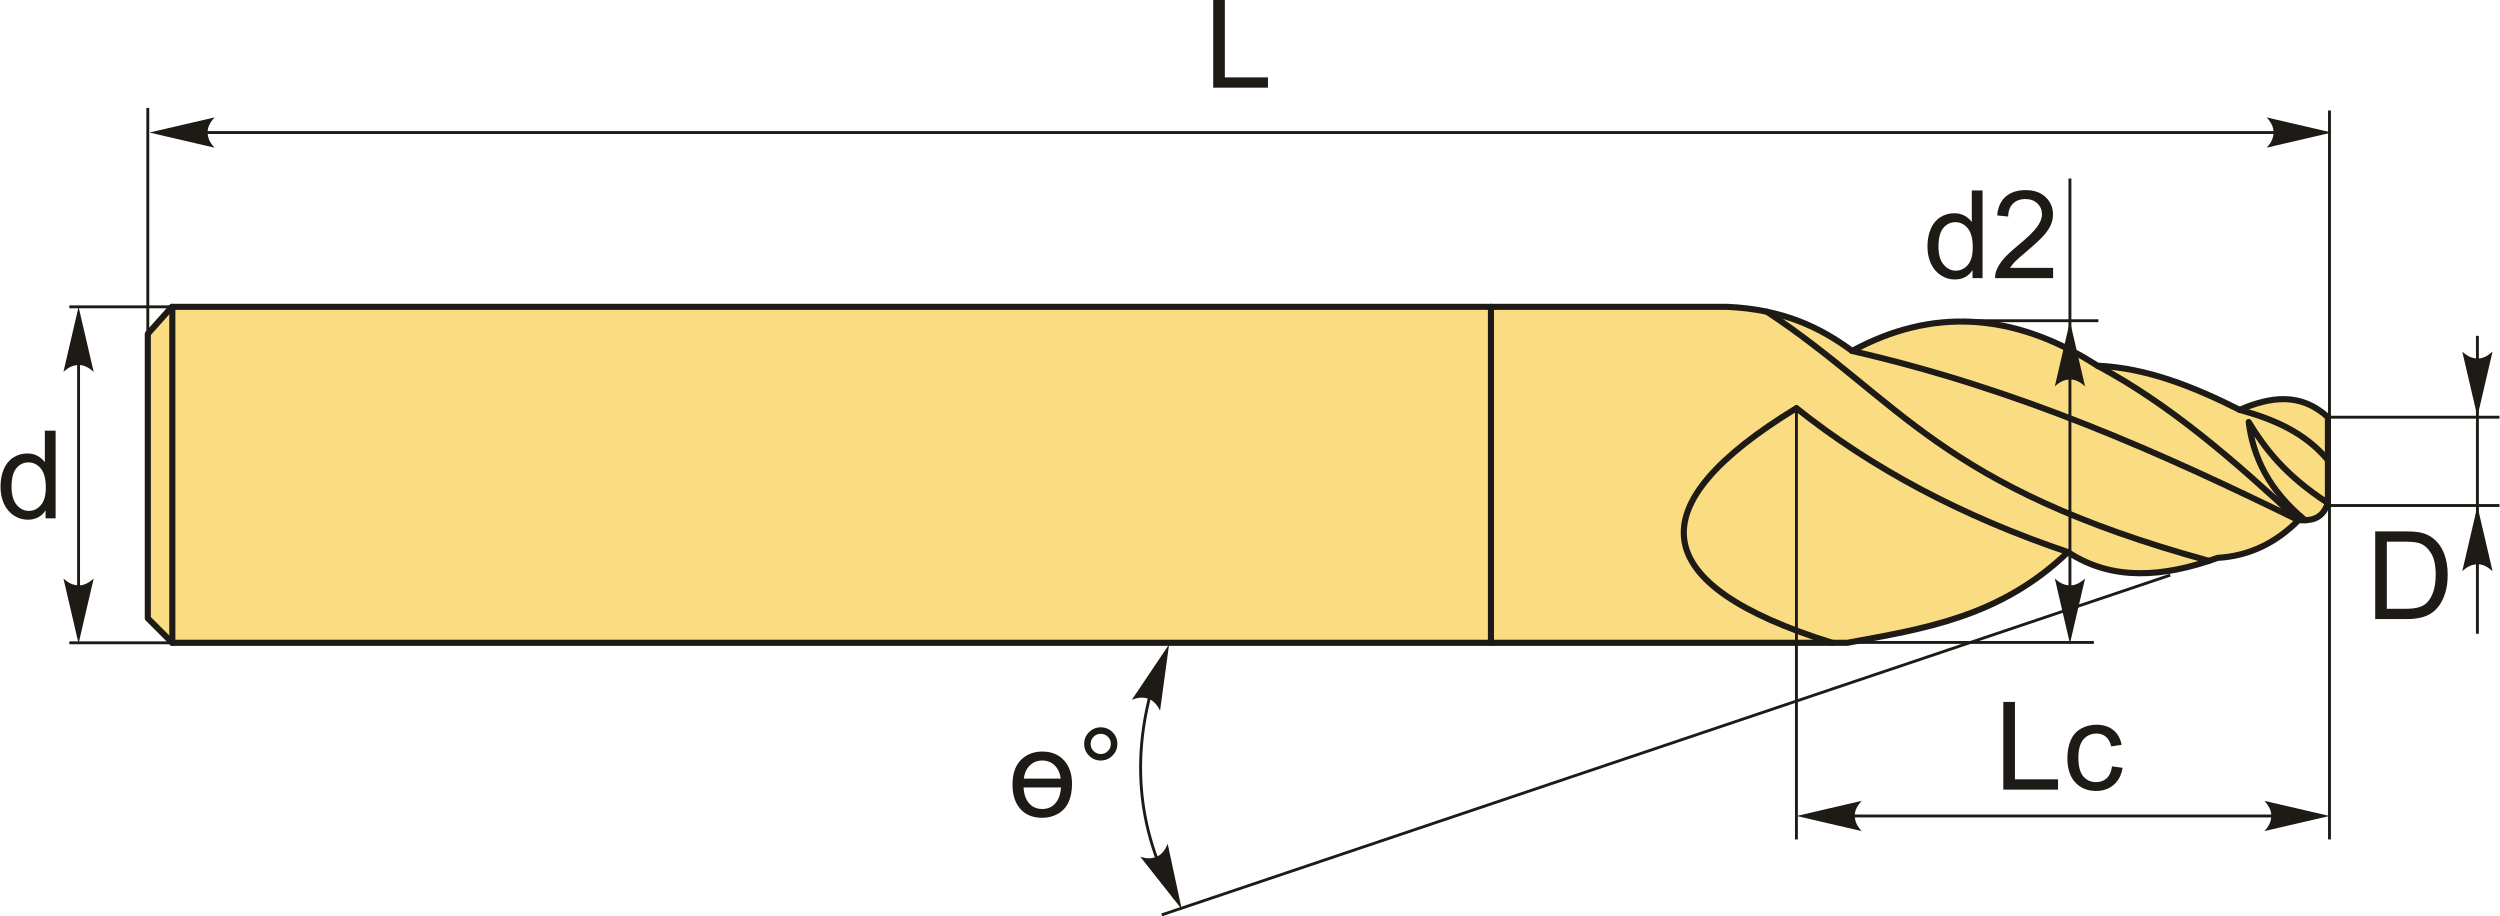 <?xml version="1.0" encoding="UTF-8"?>
<!DOCTYPE svg PUBLIC "-//W3C//DTD SVG 1.1//EN" "http://www.w3.org/Graphics/SVG/1.1/DTD/svg11.dtd">
<!-- Creator: CorelDRAW 2018 (64-Bit) -->
<svg xmlns="http://www.w3.org/2000/svg" xml:space="preserve" width="2041px" height="748px" version="1.1" style="shape-rendering:geometricPrecision; text-rendering:geometricPrecision; image-rendering:optimizeQuality; fill-rule:evenodd; clip-rule:evenodd"
viewBox="0 0 1863.09 683.08"
 xmlns:xlink="http://www.w3.org/1999/xlink">
 <defs>
  <style type="text/css">
   <![CDATA[
    .str1 {stroke:#1E1A16;stroke-width:2.16;stroke-miterlimit:22.926}
    .str0 {stroke:#1E1A16;stroke-width:4.56;stroke-linecap:round;stroke-linejoin:round;stroke-miterlimit:22.926}
    .fil1 {fill:none}
    .fil0 {fill:#FADC82}
    .fil3 {fill:#1E1A16;fill-rule:nonzero}
    .fil2 {fill:#1E1A16;fill-rule:nonzero}
   ]]>
  </style>
 </defs>
 <g id="Layer_x0020_1">
  <g id="_2052084594000">
   <g>
    <path class="fil0 str0" d="M109.81 460.96l0 -212.08 17.95 -20.12c386.5,0 772.99,0 1159.49,0 41.75,1.83 69.65,15.52 93.24,32.91 58.41,-31.81 119.24,-29.8 182.83,10.97 36.9,1.68 71.74,15.66 106.05,32.91 23,-9.89 45.4,-13.16 65.81,5.49 0,21.33 0,42.66 0,63.99 -4.46,12.81 -13.1,13.11 -21.94,12.8 -16.83,17.01 -37.02,26.77 -60.18,28.06 -40.73,14.68 -78.85,17.39 -111.68,-4.29 -50.81,48.78 -107.84,57.17 -164.55,67.64l-1248.74 0 -18.28 -18.28z"/>
    <line class="fil1 str0" x1="128.09" y1="479.24" x2="128.09" y2= "228.76" />
    <line class="fil1 str0" x1="1111.19" y1="479.24" x2="1111.19" y2= "228.76" />
    <path class="fil1 str0" d="M1365.55 479.24c-138.77,-43.44 -146.16,-101.93 -26.62,-174.95 55.81,44.52 122.98,80.53 202.45,107.31"/>
    <path class="fil1 str0" d="M1316.94 232.4c100.25,66.35 128.04,130.49 329.59,185.75"/>
    <path class="fil1 str0" d="M1380.49 261.67c124.46,28.52 230.06,75.88 332.75,126.16 -47.71,-44.42 -96.27,-86.59 -149.92,-115.19"/>
    <path class="fil1 str0" d="M1735.18 343.03c-17.22,-20.74 -40.69,-30.55 -65.81,-37.48"/>
    <path class="fil1 str0" d="M1735.18 375.03c-32,-20.73 -46.96,-40.63 -59.07,-60.39 3.34,26.19 15.08,50.97 42.09,73.22"/>
   </g>
   <line class="fil1 str1" x1="128.09" y1="228.76" x2="51.29" y2= "228.76" />
   <line class="fil1 str1" x1="128.09" y1="479.24" x2="51.29" y2= "479.24" />
   <line class="fil1 str1" x1="58.19" y1="239.82" x2="58.19" y2= "472.51" />
   <path id="стрелка.cdr" class="fil2" d="M58.19 228.76l11.28 48.52c-3.49,-3.17 -7.35,-5.29 -11.27,-5.14 -4.17,0.18 -7.31,1.51 -11.3,5.14l11.29 -48.52z"/>
   <path id="стрелка.cdr_0" class="fil2" d="M58.19 479.8l11.28 -48.52c-3.49,3.18 -7.35,5.3 -11.27,5.14 -4.17,-0.18 -7.31,-1.51 -11.3,-5.14l11.29 48.52z"/>
   <path class="fil3" d="M33.59 386.46l0 -6.01c-2.99,4.67 -7.41,7.02 -13.23,7.02 -3.78,0 -7.24,-1.04 -10.39,-3.12 -3.17,-2.07 -5.62,-4.98 -7.37,-8.69 -1.73,-3.73 -2.6,-8 -2.6,-12.84 0,-4.72 0.79,-8.99 2.36,-12.84 1.58,-3.84 3.94,-6.79 7.09,-8.83 3.13,-2.05 6.66,-3.07 10.54,-3.07 2.86,0 5.4,0.61 7.63,1.81 2.22,1.2 4.03,2.78 5.43,4.72l0 -23.51 8.03 0 0 65.36 -7.49 0zm-25.37 -23.63c0,6.06 1.27,10.58 3.85,13.58 2.55,2.99 5.58,4.48 9.06,4.48 3.52,0 6.5,-1.43 8.96,-4.29 2.45,-2.86 3.69,-7.22 3.69,-13.1 0,-6.45 -1.25,-11.2 -3.76,-14.22 -2.5,-3.03 -5.58,-4.54 -9.25,-4.54 -3.58,0 -6.56,1.45 -8.96,4.35 -2.39,2.91 -3.59,7.49 -3.59,13.74z"/>
   <line class="fil1 str1" x1="1564.06" y1="239.11" x2="1460.32" y2= "239.11" />
   <line class="fil1 str1" x1="1560.67" y1="478.96" x2="1311.69" y2= "478.96" />
   <path class="fil3" d="M1770.43 461.55l0 -65.37 22.52 0c5.08,0 8.96,0.31 11.64,0.93 3.74,0.87 6.94,2.44 9.58,4.69 3.46,2.92 6.03,6.63 7.73,11.17 1.72,4.53 2.57,9.72 2.57,15.54 0,4.96 -0.57,9.36 -1.73,13.2 -1.16,3.83 -2.65,7.01 -4.46,9.52 -1.82,2.51 -3.8,4.49 -5.96,5.92 -2.15,1.44 -4.75,2.54 -7.79,3.29 -3.06,0.74 -6.56,1.11 -10.52,1.11l-23.58 0zm8.67 -7.67l13.94 0c4.31,0 7.68,-0.4 10.13,-1.2 2.45,-0.81 4.4,-1.94 5.86,-3.4 2.04,-2.05 3.64,-4.82 4.78,-8.29 1.14,-3.47 1.72,-7.67 1.72,-12.61 0,-6.85 -1.13,-12.11 -3.37,-15.8 -2.23,-3.68 -4.96,-6.14 -8.16,-7.39 -2.32,-0.9 -6.05,-1.34 -11.19,-1.34l-13.71 0 0 50.03z"/>
   <line class="fil1 str1" x1="1846.63" y1="250.38" x2="1846.63" y2= "472.51" />
   <path id="стрелка.cdr_1" class="fil2" d="M1846.63 377.32l11.29 48.52c-3.49,-3.17 -7.36,-5.3 -11.27,-5.14 -4.17,0.18 -7.31,1.51 -11.3,5.14l11.28 -48.52z"/>
   <path id="стрелка.cdr_2" class="fil2" d="M1846.63 310.64l11.29 -48.52c-3.49,3.17 -7.36,5.3 -11.27,5.14 -4.17,-0.18 -7.31,-1.51 -11.3,-5.14l11.28 48.52z"/>
   <path class="fil3" d="M1470.22 207.36l0 -6.01c-3,4.67 -7.41,7.02 -13.24,7.02 -3.77,0 -7.24,-1.04 -10.39,-3.12 -3.17,-2.07 -5.62,-4.98 -7.37,-8.69 -1.73,-3.73 -2.6,-8 -2.6,-12.84 0,-4.72 0.79,-8.99 2.36,-12.84 1.58,-3.84 3.94,-6.79 7.09,-8.83 3.14,-2.05 6.67,-3.07 10.55,-3.07 2.86,0 5.4,0.61 7.62,1.81 2.22,1.2 4.03,2.78 5.43,4.72l0 -23.51 8.03 0 0 65.36 -7.48 0zm-25.38 -23.63c0,6.06 1.28,10.58 3.85,13.58 2.55,2.99 5.58,4.48 9.07,4.48 3.51,0 6.49,-1.43 8.96,-4.29 2.45,-2.86 3.68,-7.22 3.68,-13.1 0,-6.45 -1.25,-11.19 -3.76,-14.22 -2.49,-3.03 -5.58,-4.54 -9.25,-4.54 -3.57,0 -6.56,1.45 -8.96,4.36 -2.39,2.9 -3.59,7.48 -3.59,13.73z"/>
   <path id="1" class="fil3" d="M1530.3 199.69l0 7.67 -43.27 0c-0.06,-1.93 0.26,-3.79 0.94,-5.58 1.11,-2.94 2.89,-5.84 5.34,-8.69 2.45,-2.84 5.95,-6.13 10.5,-9.86 7.08,-5.83 11.88,-10.44 14.39,-13.84 2.53,-3.41 3.79,-6.64 3.79,-9.68 0,-3.18 -1.14,-5.86 -3.42,-8.05 -2.28,-2.17 -5.26,-3.27 -8.93,-3.27 -3.88,0 -6.98,1.16 -9.31,3.47 -2.33,2.3 -3.5,5.49 -3.53,9.58l-8.22 -0.82c0.56,-6.14 2.69,-10.83 6.38,-14.06 3.69,-3.22 8.64,-4.83 14.86,-4.83 6.27,0 11.25,1.73 14.9,5.22 3.66,3.48 5.49,7.8 5.49,12.94 0,2.62 -0.53,5.19 -1.61,7.72 -1.07,2.54 -2.85,5.2 -5.33,8 -2.49,2.78 -6.62,6.63 -12.37,11.5 -4.82,4.05 -7.93,6.79 -9.29,8.23 -1.37,1.45 -2.5,2.89 -3.4,4.35l32.09 0z"/>
   <line class="fil1 str1" x1="1542.84" y1="133.1" x2="1542.84" y2= "472.51" />
   <path id="стрелка.cdr_3" class="fil2" d="M1542.84 239.54l11.29 48.52c-3.49,-3.17 -7.36,-5.29 -11.27,-5.13 -4.17,0.17 -7.31,1.5 -11.3,5.13l11.28 -48.52z"/>
   <path id="стрелка.cdr_4" class="fil2" d="M1542.84 479.8l11.29 -48.52c-3.49,3.18 -7.36,5.3 -11.27,5.14 -4.17,-0.18 -7.31,-1.51 -11.3,-5.14l11.28 48.52z"/>
   <line class="fil1 str1" x1="1735.18" y1="311.04" x2="1863.09" y2= "311.04" />
   <line class="fil1 str1" x1="1735.18" y1="376.88" x2="1863.09" y2= "376.88" />
   <line class="fil1 str1" x1="109.81" y1="293.1" x2="109.81" y2= "80.46" />
   <line class="fil1 str1" x1="1736.35" y1="625.84" x2="1736.35" y2= "82.35" />
   <line class="fil1 str1" x1="122.08" y1="98.81" x2="1710.13" y2= "98.81" />
   <path id="стрелка.cdr_5" class="fil2" d="M111.02 98.81l48.52 -11.28c-3.17,3.49 -5.3,7.35 -5.14,11.27 0.18,4.17 1.51,7.31 5.14,11.3l-48.52 -11.29z"/>
   <path id="стрелка.cdr_6" class="fil2" d="M1738.03 98.81l-48.52 -11.28c3.17,3.49 5.29,7.35 5.13,11.27 -0.17,4.17 -1.5,7.31 -5.13,11.3l48.52 -11.29z"/>
   <polygon class="fil3" points="904.12,65.36 904.12,0 912.79,0 912.79,57.69 944.93,57.69 944.93,65.36 "/>
   <polygon class="fil3" points="1493.18,588.69 1493.18,523.32 1501.85,523.32 1501.85,581.02 1533.98,581.02 1533.98,588.69 "/>
   <path id="1" class="fil3" d="M1574.26 571.34l7.85 1.1c-0.87,5.4 -3.06,9.61 -6.61,12.67 -3.54,3.06 -7.91,4.58 -13.07,4.58 -6.46,0 -11.67,-2.11 -15.59,-6.34 -3.94,-4.23 -5.9,-10.29 -5.9,-18.17 0,-5.11 0.85,-9.57 2.54,-13.4 1.69,-3.82 4.26,-6.7 7.73,-8.6 3.45,-1.92 7.21,-2.88 11.29,-2.88 5.12,0 9.34,1.3 12.59,3.9 3.27,2.6 5.37,6.3 6.29,11.08l-7.76 1.18c-0.75,-3.18 -2.06,-5.57 -3.96,-7.18 -1.88,-1.6 -4.17,-2.4 -6.84,-2.4 -4.05,0 -7.34,1.44 -9.88,4.33 -2.53,2.91 -3.79,7.47 -3.79,13.74 0,6.36 1.22,10.97 3.65,13.85 2.45,2.87 5.63,4.32 9.54,4.32 3.17,0 5.8,-0.96 7.9,-2.89 2.11,-1.92 3.45,-4.89 4.02,-8.89z"/>
   <line class="fil1 str1" x1="1338.93" y1="302.03" x2="1338.93" y2= "625.84" />
   <line class="fil1 str1" x1="1367.83" y1="608.35" x2="1710.64" y2= "608.35" />
   <path id="стрелка.cdr_7" class="fil2" d="M1339.05 608.34l48.52 -11.28c-3.17,3.49 -5.3,7.35 -5.14,11.27 0.18,4.17 1.51,7.31 5.14,11.29l-48.52 -11.28z"/>
   <path id="стрелка.cdr_8" class="fil2" d="M1736.35 608.34l-48.52 -11.28c3.17,3.49 5.29,7.35 5.13,11.27 -0.17,4.17 -1.5,7.31 -5.13,11.29l48.52 -11.28z"/>
   <line class="fil1 str1" x1="1617.64" y1="428.77" x2="865.74" y2= "682.06" />
   <path class="fil1 str1" d="M864.73 493.39c-24.49,67.77 -16.8,125.19 10.66,176.26"/>
   <path id="стрелка.cdr_9" class="fil2" d="M871.23 480.44l-6.73 49.36c-2.12,-4.21 -4.98,-7.57 -8.7,-8.82 -3.96,-1.31 -7.36,-1.19 -12.38,0.78l27.81 -41.32z"/>
   <path id="стрелка.cdr_10" class="fil2" d="M880.65 677.85l-10.46 -48.71c-1.8,4.36 -4.4,7.93 -8.01,9.45 -3.84,1.62 -7.25,1.75 -12.41,0.17l30.88 39.09z"/>
   <path class="fil3" d="M798.85 584.35c0,11.03 -3.56,18.53 -10.7,22.47 -3.48,1.93 -7.3,2.89 -11.46,2.89 -7.25,0 -12.85,-2.36 -16.76,-7.07 -3.64,-4.4 -5.45,-10.27 -5.45,-17.62 0,-8.75 2.44,-15.23 7.32,-19.45 4.06,-3.5 9.04,-5.25 14.89,-5.25 6.99,0 12.48,2.3 16.5,6.9 3.77,4.33 5.66,10.04 5.66,17.13zm-8.4 -3.85c-0.5,-3.79 -1.75,-6.8 -3.73,-9.02 -2.68,-3 -6.01,-4.49 -10.03,-4.49 -4.06,0 -7.4,1.49 -10.08,4.49 -1.98,2.22 -3.21,5.23 -3.73,9.02l27.57 0zm0.18 6.57l-27.93 0c0.24,4.6 1.44,8.33 3.63,11.17 2.48,3.27 5.94,4.9 10.36,4.9 4.39,0 7.83,-1.64 10.31,-4.95 2.16,-2.84 3.36,-6.55 3.63,-11.12z"/>
   <path id="1" class="fil3" d="M807.9 554.59c0,-3.41 1.22,-6.32 3.64,-8.73 2.42,-2.41 5.32,-3.61 8.72,-3.61 3.43,0 6.35,1.2 8.77,3.61 2.41,2.41 3.61,5.32 3.61,8.73 0,3.42 -1.22,6.34 -3.64,8.76 -2.42,2.42 -5.34,3.64 -8.74,3.64 -3.4,0 -6.3,-1.2 -8.72,-3.61 -2.42,-2.42 -3.64,-5.34 -3.64,-8.79zm4.84 0.03c0,2.08 0.73,3.85 2.21,5.33 1.47,1.47 3.25,2.2 5.35,2.2 2.05,0 3.82,-0.73 5.3,-2.2 1.47,-1.48 2.2,-3.25 2.2,-5.33 0,-2.08 -0.73,-3.85 -2.2,-5.33 -1.48,-1.47 -3.25,-2.2 -5.3,-2.2 -2.1,0 -3.88,0.73 -5.35,2.2 -1.48,1.48 -2.21,3.25 -2.21,5.33z"/>
  </g>
 </g>
</svg>
